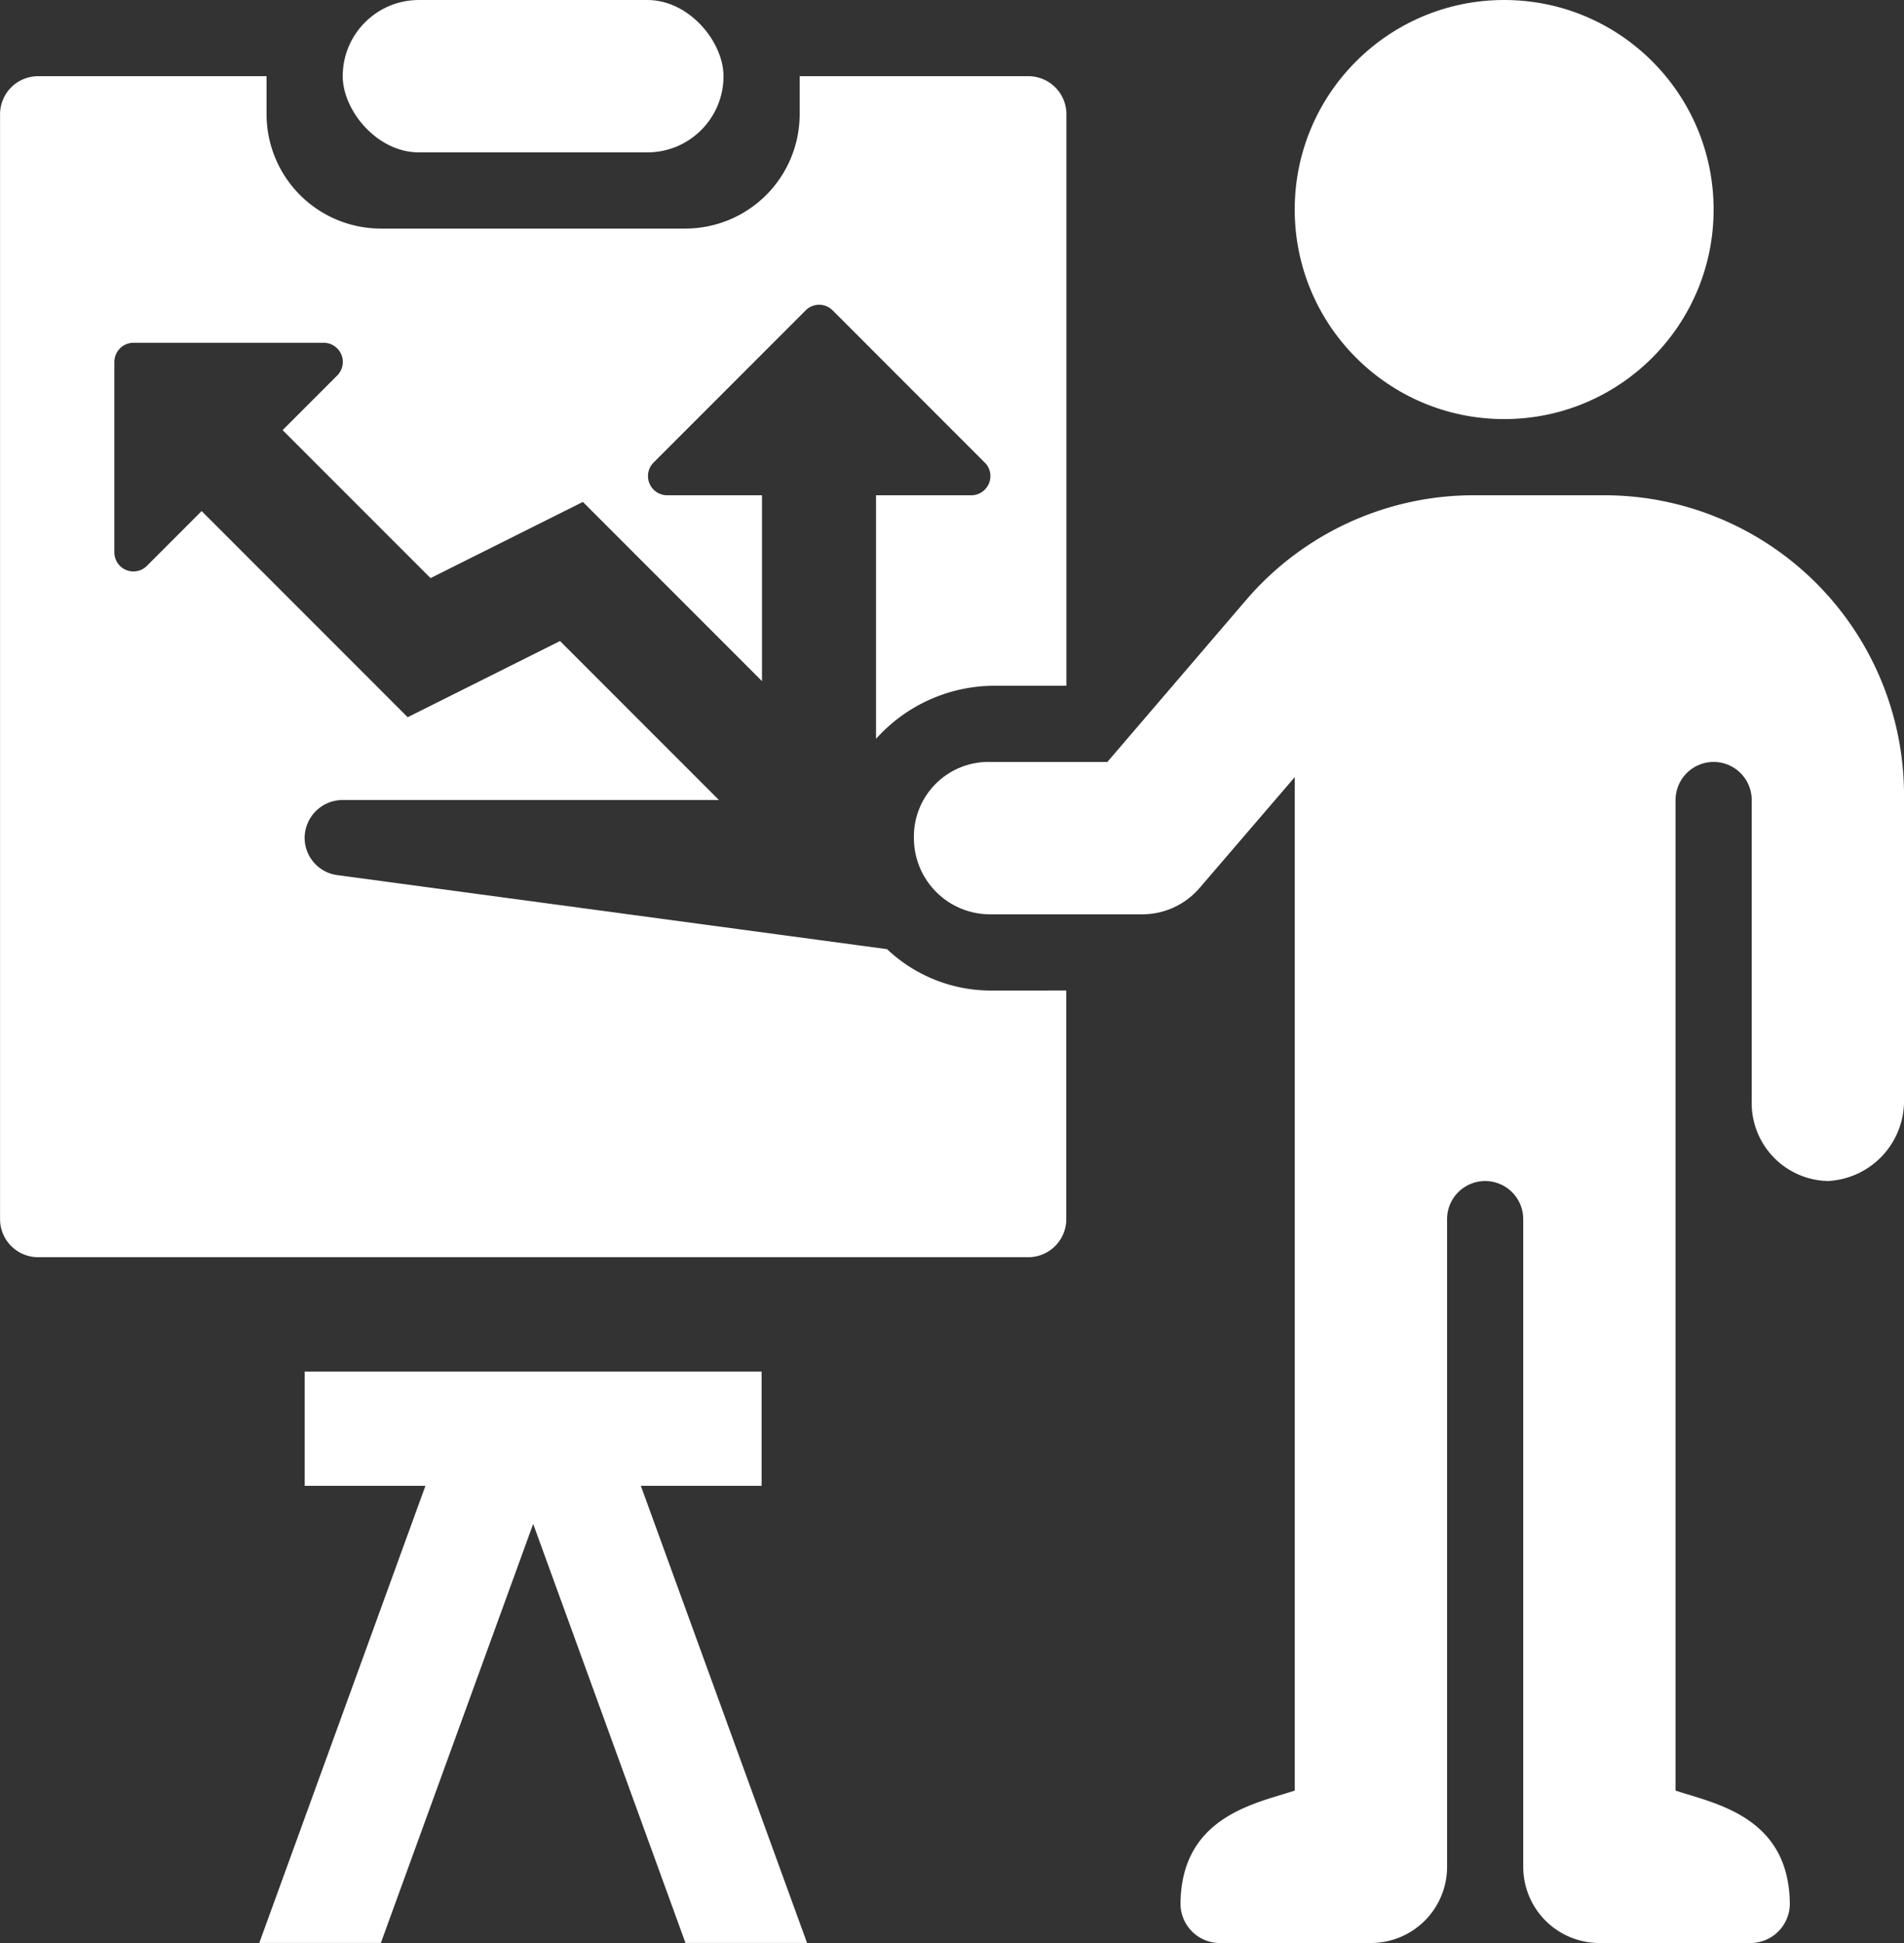 <?xml version="1.0" encoding="UTF-8"?> <svg xmlns="http://www.w3.org/2000/svg" width="69.506" height="70.896" viewBox="0 0 69.506 70.896"><rect x="0" y="0" width="69.506" height="70.896" fill="#333333" stroke="none"/><defs><style>.a{fill:#fff;}</style></defs><g transform="translate(-1129.808 -1562.5)"><circle class="a" cx="7.646" cy="7.646" r="7.646" transform="translate(1177.072 1562.5)"></circle><path class="a" d="M1257.318,1628.823l-5.064,5.908h-4.282a2.721,2.721,0,0,0-2.78,2.78,2.781,2.781,0,0,0,2.78,2.78h5.561a2.762,2.762,0,0,0,2.086-.96l3.475-4.046v36.979c-1.4.466-4.17.93-4.17,4.171a1.438,1.438,0,0,0,1.39,1.39h5.561a2.78,2.78,0,0,0,2.78-2.78v-23.632a1.39,1.39,0,1,1,2.78,0v23.632a2.78,2.78,0,0,0,2.78,2.78h5.561a1.437,1.437,0,0,0,1.39-1.39c0-3.238-2.766-3.7-4.17-4.171v-36.143a1.39,1.39,0,0,1,2.78,0v10.972a2.846,2.846,0,0,0,2.781,2.929,2.926,2.926,0,0,0,2.779-2.938v-11.137A10.947,10.947,0,0,0,1270.388,1625h-4.758A10.947,10.947,0,0,0,1257.318,1628.823Z" transform="translate(-82.021 -44.429)"></path><path class="a" d="M1176.467,1739.747h4.409v-4.17h-16.681v4.17h4.409l-6.066,16.681h4.438l5.561-15.291,5.56,15.291h4.438Z" transform="translate(-23.265 -123.033)"></path><rect class="a" width="13.901" height="5.56" rx="2.78" transform="translate(1142.319 1562.5)"></rect><path class="a" d="M1165.951,1605.478a5.522,5.522,0,0,1-3.761-1.51l-20.056-2.7a1.374,1.374,0,0,1-1.205-1.353,1.39,1.39,0,0,1,1.39-1.39h13.733l-5.8-5.8-5.561,2.78-7.522-7.522-2,2a.695.695,0,0,1-1.186-.491v-6.95a.7.7,0,0,1,.7-.7h6.95a.7.7,0,0,1,.492,1.187l-2,2,5.4,5.4,5.561-2.78,6.539,6.539v-6.782h-3.475a.7.7,0,0,1-.491-1.186l5.561-5.561a.695.695,0,0,1,.983,0l5.56,5.561a.687.687,0,0,1,.2.487.7.7,0,0,1-.7.7h-3.475v8.887a5.809,5.809,0,0,1,4.319-1.937h2.631v-20.852a1.39,1.39,0,0,0-1.39-1.39H1159v1.39a4.175,4.175,0,0,1-4.17,4.17h-11.121a4.175,4.175,0,0,1-4.17-4.17v-1.39H1131.2a1.39,1.39,0,0,0-1.39,1.39v40.313a1.39,1.39,0,0,0,1.39,1.39h36.143a1.39,1.39,0,0,0,1.39-1.39v-8.341Z" transform="translate(0 -6.835)"></path></g></svg> 